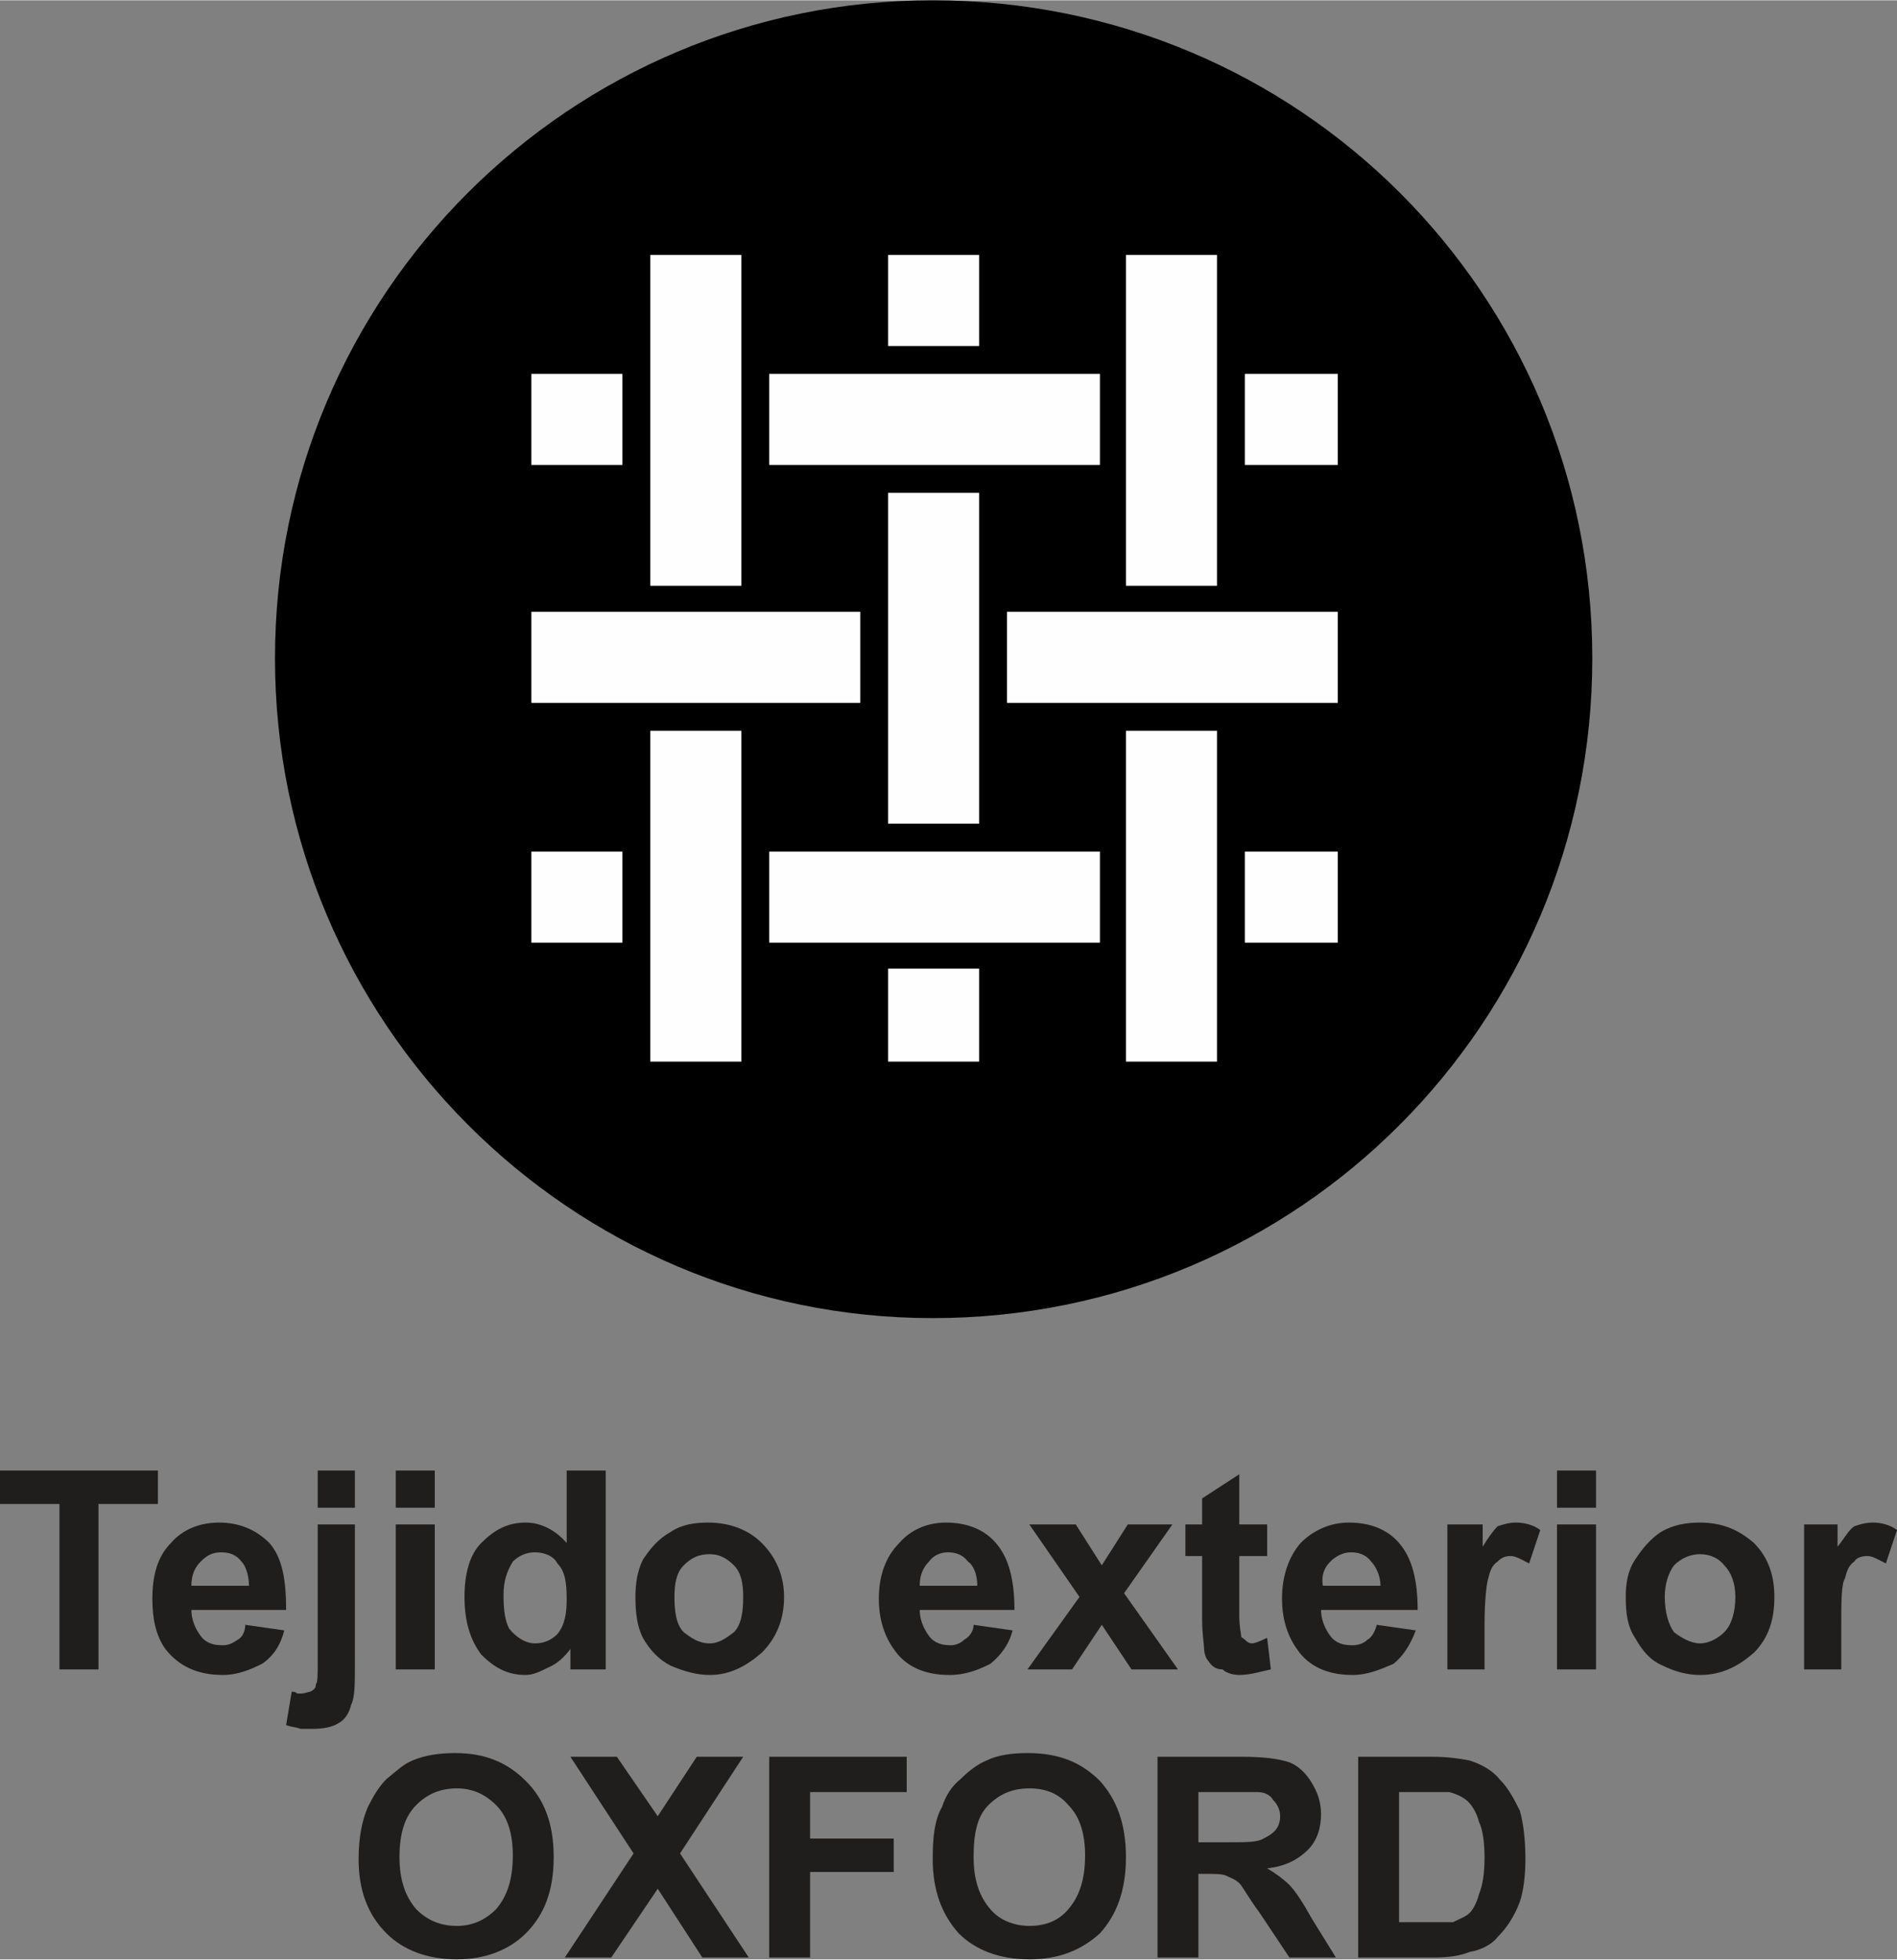<?xml version="1.0" encoding="UTF-8"?>
<!DOCTYPE svg PUBLIC "-//W3C//DTD SVG 1.1//EN" "http://www.w3.org/Graphics/SVG/1.1/DTD/svg11.dtd">
<!-- Creator: CorelDRAW X7 -->
<svg xmlns="http://www.w3.org/2000/svg" xml:space="preserve" width="14.41mm" height="14.88mm" version="1.1" style="shape-rendering:geometricPrecision; text-rendering:geometricPrecision; image-rendering:optimizeQuality; fill-rule:evenodd; clip-rule:evenodd"
viewBox="0 0 1021 1054"
 xmlns:xlink="http://www.w3.org/1999/xlink">
 <rect x="0" y="0" width="1021" height="1054" fill="#808080" stroke="none"/>
 <defs>
  <style type="text/css">
   <![CDATA[
    .fil0 {fill:black}
    .fil1 {fill:#201E1C;fill-rule:nonzero}
    .fil2 {fill:#FEFEFE;fill-rule:nonzero}
   ]]>
  </style>
 </defs>
 <g id="Capa_x0020_1">
  <g id="_1037767200">
   <path class="fil0" d="M502 709c-195,0 -354,-159 -354,-355 0,-196 159,-354 354,-354 197,0 355,158 355,354 0,196 -158,355 -355,355z"/>
   <path class="fil1" d="M32 898l0 -89 -32 0 0 -18 85 0 0 18 -32 0 0 89 -21 0zm100 -24l21 3c-2,8 -6,14 -12,18 -6,3 -13,6 -21,6 -14,0 -24,-5 -31,-14 -5,-7 -7,-16 -7,-27 0,-13 3,-23 10,-30 6,-7 15,-11 26,-11 11,0 20,4 27,11 7,8 9,20 9,36l-51 0c0,5 2,10 5,14 3,4 7,5 12,5 3,0 5,-1 8,-3 2,-1 4,-4 4,-8zm2 -21c0,-6 -2,-11 -4,-13 -3,-4 -7,-5 -11,-5 -5,0 -8,2 -11,5 -3,3 -5,7 -5,13l31 0zm37 -42l0 -20 20 0 0 20 -20 0zm20 9l0 76c0,10 0,17 -2,21 -1,4 -3,8 -7,10 -3,2 -8,3 -14,3 -2,0 -4,0 -6,0 -3,-1 -5,-1 -8,-2l3 -18c1,0 2,0 3,1 1,0 2,0 2,0 2,0 4,-1 5,-1 2,-1 3,-2 3,-4 1,-1 1,-5 1,-11l0 -75 20 0zm22 -9l0 -20 21 0 0 20 -21 0zm0 87l0 -78 21 0 0 78 -21 0zm113 0l-19 0 0 -11c-3,4 -7,8 -12,10 -4,2 -8,4 -12,4 -10,0 -17,-4 -24,-11 -6,-8 -9,-18 -9,-31 0,-13 3,-23 9,-29 7,-7 14,-11 24,-11 8,0 16,4 22,11l0 -39 21 0 0 107zm-55 -40c0,9 1,14 3,18 4,5 9,8 14,8 5,0 9,-2 12,-5 4,-5 5,-11 5,-19 0,-9 -1,-15 -5,-19 -2,-4 -7,-6 -12,-6 -5,0 -9,2 -12,5 -3,5 -5,10 -5,18zm71 1c0,-7 1,-14 4,-20 4,-6 8,-11 15,-15 6,-4 13,-5 20,-5 12,0 22,4 29,11 8,8 12,18 12,29 0,12 -4,22 -12,30 -8,7 -17,12 -28,12 -7,0 -14,-2 -21,-5 -6,-3 -11,-8 -15,-15 -3,-6 -4,-13 -4,-22zm21 0c0,8 1,15 5,19 4,3 8,6 14,6 5,0 9,-3 13,-6 4,-4 5,-11 5,-19 0,-7 -1,-13 -5,-17 -4,-4 -8,-6 -13,-6 -6,0 -10,2 -14,6 -4,4 -5,10 -5,17zm161 15l21 3c-2,8 -7,14 -12,18 -6,3 -13,6 -22,6 -14,0 -24,-5 -30,-14 -5,-7 -8,-16 -8,-27 0,-13 4,-23 11,-30 6,-7 15,-11 25,-11 12,0 21,4 27,11 7,8 10,20 10,36l-51 0c0,5 2,10 5,14 3,4 7,5 12,5 2,0 5,-1 7,-3 2,-1 5,-4 5,-8zm2 -21c0,-6 -2,-11 -5,-13 -3,-4 -7,-5 -11,-5 -4,0 -8,2 -10,5 -3,3 -5,7 -5,13l31 0zm27 45l28 -39 -27 -39 25 0 14 22 14 -22 24 0 -26 37 29 41 -25 0 -16 -24 -16 24 -24 0zm129 -78l0 17 -15 0 0 32c0,6 1,10 1,11 0,1 1,1 2,2 1,1 2,2 4,2 1,0 4,-1 8,-3l2 17c-5,1 -11,3 -17,3 -3,0 -7,-1 -9,-3 -4,0 -6,-2 -8,-5 -1,-1 -2,-4 -2,-7 0,-2 -1,-7 -1,-15l0 -34 -9 0 0 -17 9 0 0 -14 20 -13 0 27 15 0zm59 54l21 3c-3,8 -7,14 -12,18 -7,3 -14,6 -22,6 -14,0 -24,-5 -30,-14 -5,-7 -8,-16 -8,-27 0,-13 4,-23 10,-30 7,-7 16,-11 26,-11 12,0 21,4 27,11 7,8 10,20 10,36l-52 0c0,5 2,10 5,14 3,4 7,5 12,5 3,0 6,-1 8,-3 2,-1 4,-4 5,-8zm2 -21c0,-6 -3,-11 -5,-13 -3,-4 -7,-5 -11,-5 -4,0 -8,2 -11,5 -3,3 -5,7 -4,13l31 0zm56 45l-20 0 0 -78 19 0 0 12c3,-5 6,-9 8,-11 3,-1 6,-2 10,-2 4,0 9,1 13,4l-6 18c-4,-2 -7,-4 -10,-4 -3,0 -5,1 -7,3 -3,2 -4,5 -5,9 -1,3 -2,13 -2,25l0 24zm39 -87l0 -20 21 0 0 20 -21 0zm0 87l0 -78 21 0 0 78 -21 0zm37 -39c0,-7 1,-14 5,-20 4,-6 8,-11 14,-15 7,-4 14,-5 21,-5 12,0 21,4 29,11 8,8 11,18 11,29 0,12 -3,22 -11,30 -8,7 -17,12 -29,12 -7,0 -14,-2 -20,-5 -7,-3 -11,-8 -15,-15 -4,-6 -5,-13 -5,-22zm21 0c0,8 2,15 5,19 4,3 9,6 14,6 5,0 10,-3 13,-6 4,-4 6,-11 6,-19 0,-7 -2,-13 -6,-17 -3,-4 -8,-6 -13,-6 -5,0 -10,2 -14,6 -3,4 -5,10 -5,17zm95 39l-20 0 0 -78 18 0 0 12c4,-5 6,-9 9,-11 3,-1 6,-2 10,-2 4,0 9,1 13,4l-6 18c-4,-2 -7,-4 -10,-4 -3,0 -6,1 -7,3 -3,2 -4,5 -5,9 -2,3 -2,13 -2,25l0 24zm-798 102c0,-12 2,-21 5,-28 3,-6 6,-11 10,-15 5,-4 9,-8 14,-10 7,-3 15,-4 23,-4 16,0 28,5 38,15 10,10 15,23 15,41 0,18 -5,31 -15,41 -9,9 -22,14 -37,14 -16,0 -29,-5 -38,-14 -10,-10 -15,-23 -15,-40zm22 -1c0,12 3,21 9,28 6,6 13,9 22,9 8,0 15,-3 21,-9 6,-7 9,-16 9,-29 0,-12 -3,-21 -9,-27 -6,-6 -13,-9 -21,-9 -9,0 -16,3 -22,9 -6,6 -9,15 -9,28zm89 54l37 -56 -34 -52 25 0 22 32 21 -32 25 0 -34 52 37 56 -25 0 -24 -37 -25 37 -25 0zm110 0l0 -108 74 0 0 19 -52 0 0 25 45 0 0 18 -45 0 0 46 -22 0zm88 -53c0,-12 1,-21 5,-28 2,-6 5,-11 10,-15 4,-4 9,-8 14,-10 6,-3 14,-4 22,-4 17,0 29,5 39,15 9,10 14,23 14,41 0,18 -5,31 -14,41 -10,9 -22,14 -38,14 -16,0 -29,-5 -38,-14 -9,-10 -14,-23 -14,-40zm22 -1c0,12 3,21 9,28 5,6 13,9 21,9 9,0 16,-3 21,-9 6,-7 9,-16 9,-29 0,-12 -3,-21 -9,-27 -5,-6 -12,-9 -21,-9 -9,0 -16,3 -22,9 -6,6 -8,15 -8,28zm99 54l0 -108 45 0c12,0 20,1 26,3 5,2 9,6 12,11 3,5 5,10 5,17 0,7 -2,14 -7,19 -5,5 -12,9 -22,10 5,3 9,6 12,9 3,3 7,9 12,18l13 21 -25 0 -16 -24c-6,-8 -9,-14 -11,-16 -2,-2 -5,-3 -7,-4 -2,-1 -6,-1 -11,-1l-4 0 0 45 -22 0zm22 -62l15 0c11,0 17,0 20,-2 2,-1 4,-2 6,-4 2,-2 3,-5 3,-8 0,-4 -2,-7 -4,-9 -1,-2 -4,-4 -8,-4 -2,0 -7,0 -15,0l-17 0 0 27zm86 -46l40 0c8,0 15,1 20,2 6,2 12,5 16,10 5,5 8,11 11,17 2,7 3,16 3,26 0,9 -1,17 -3,23 -3,8 -7,14 -12,19 -3,4 -9,7 -15,8 -5,2 -11,3 -19,3l-41 0 0 -108zm22 19l0 70 16 0c6,0 10,0 13,0 4,-2 7,-3 9,-5 2,-2 4,-6 5,-10 2,-5 3,-11 3,-20 0,-8 -1,-15 -3,-19 -1,-4 -3,-8 -6,-11 -2,-2 -6,-4 -10,-5 -3,0 -8,0 -18,0l-9 0z"/>
   <g>
    <polygon class="fil2" points="478,521 478,571 527,571 527,521 "/>
    <polygon class="fil2" points="286,250 335,250 335,201 286,201 "/>
    <polygon class="fil2" points="478,137 478,186 527,186 527,137 "/>
    <polygon class="fil2" points="350,137 350,315 399,315 399,137 "/>
    <polygon class="fil2" points="670,250 720,250 720,201 670,201 "/>
    <polygon class="fil2" points="655,393 606,393 606,571 655,571 "/>
    <polygon class="fil2" points="542,378 592,378 599,378 663,378 670,378 720,378 720,329 542,329 "/>
    <polygon class="fil2" points="399,393 350,393 350,571 399,571 "/>
    <polygon class="fil2" points="286,378 335,378 342,378 407,378 414,378 463,378 463,329 286,329 "/>
    <polygon class="fil2" points="286,507 335,507 335,458 286,458 "/>
    <polygon class="fil2" points="670,507 720,507 720,458 670,458 "/>
    <polygon class="fil2" points="414,507 592,507 592,458 542,458 535,458 470,458 463,458 414,458 "/>
    <polygon class="fil2" points="527,265 478,265 478,443 527,443 "/>
    <polygon class="fil2" points="414,250 463,250 470,250 535,250 542,250 592,250 592,201 542,201 535,201 470,201 463,201 414,201 "/>
    <polygon class="fil2" points="606,137 606,315 655,315 655,137 "/>
   </g>
  </g>
 </g>
</svg>
